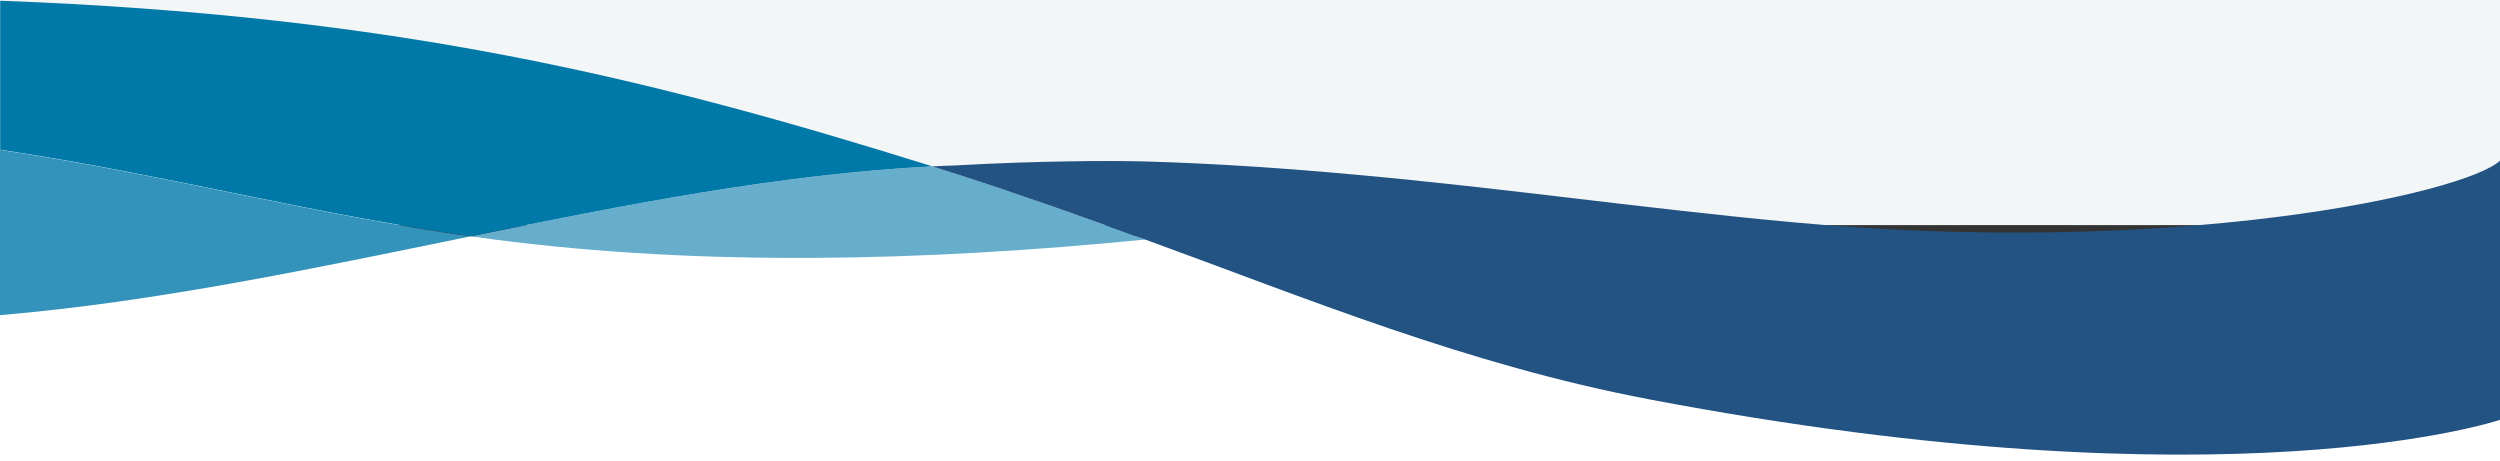 <?xml version="1.0" encoding="UTF-8"?>
<svg id="Layer_1" data-name="Layer 1" xmlns="http://www.w3.org/2000/svg" version="1.1" viewBox="0 0 1366 252">
  <rect x="0" y="0" width="1366" height="252" fill="#333333" stroke="none"/>
  <defs>
    <style>
      .cls-1 {
        fill: #3393ba;
      }

      .cls-1, .cls-2, .cls-3, .cls-4, .cls-5, .cls-6 {
        stroke-width: 0px;
      }

      .cls-2 {
        fill: #0079a9;
      }

      .cls-3 {
        fill: #66aecb;
      }

      .cls-4 {
        fill: #235383;
      }

      .cls-5 {
        fill: #fff;
      }

      .cls-6 {
        fill: #f3f6f6;
      }
    </style>
  </defs>
  <rect class="cls-6" width="1366" height="123"/>
  <rect class="cls-5" y="129.1" width="1366" height="123"/>
  <path class="cls-3" d="M625.5,130.9c-121.4,12-241.9,14.7-355.2,0-4.4-.6-8.7-1.2-13-1.8,84.6-17.3,168.8-33.8,252.1-38.2l.6.2c4.3,1.4,8.7,2.7,13,4.1,34.8,11.2,68.7,23.3,102.6,35.6Z"/>
  <path class="cls-2" d="M257.3,129.1c-84.7-12-163.6-32.7-247.6-45.8-3.2-.5-6.4-1-9.6-1.5V.4c214.8,8,353.5,41.7,509.3,90.5-83.3,4.3-167.5,20.9-252.1,38.2Z"/>
  <path class="cls-1" d="M257.3,129.1C171.7,146.6,85.8,164.9,0,172.2v-90.3c3.2.5,6.4,1,9.6,1.5,84,13.1,163,33.8,247.6,45.8h0Z"/>
  <path class="cls-4" d="M1366,87.7v141.7s-145.8,49.5-464.9-11.2c-99.8-19-186.6-55-275.6-87.4-33.8-12.3-67.8-24.4-102.6-35.6-4.3-1.4-8.6-2.7-13-4.1l-.6-.2c4.2-.2,8.3-.4,12.5-.5,44-2.5,85.1-2.7,103.2-2.2,39.2,1.1,78.3,3.8,117.3,7.4,78.8,7.1,156.9,18.4,235.7,25.7,210.1,19.7,369.3-15.7,388.1-33.6h0Z"/>
</svg>